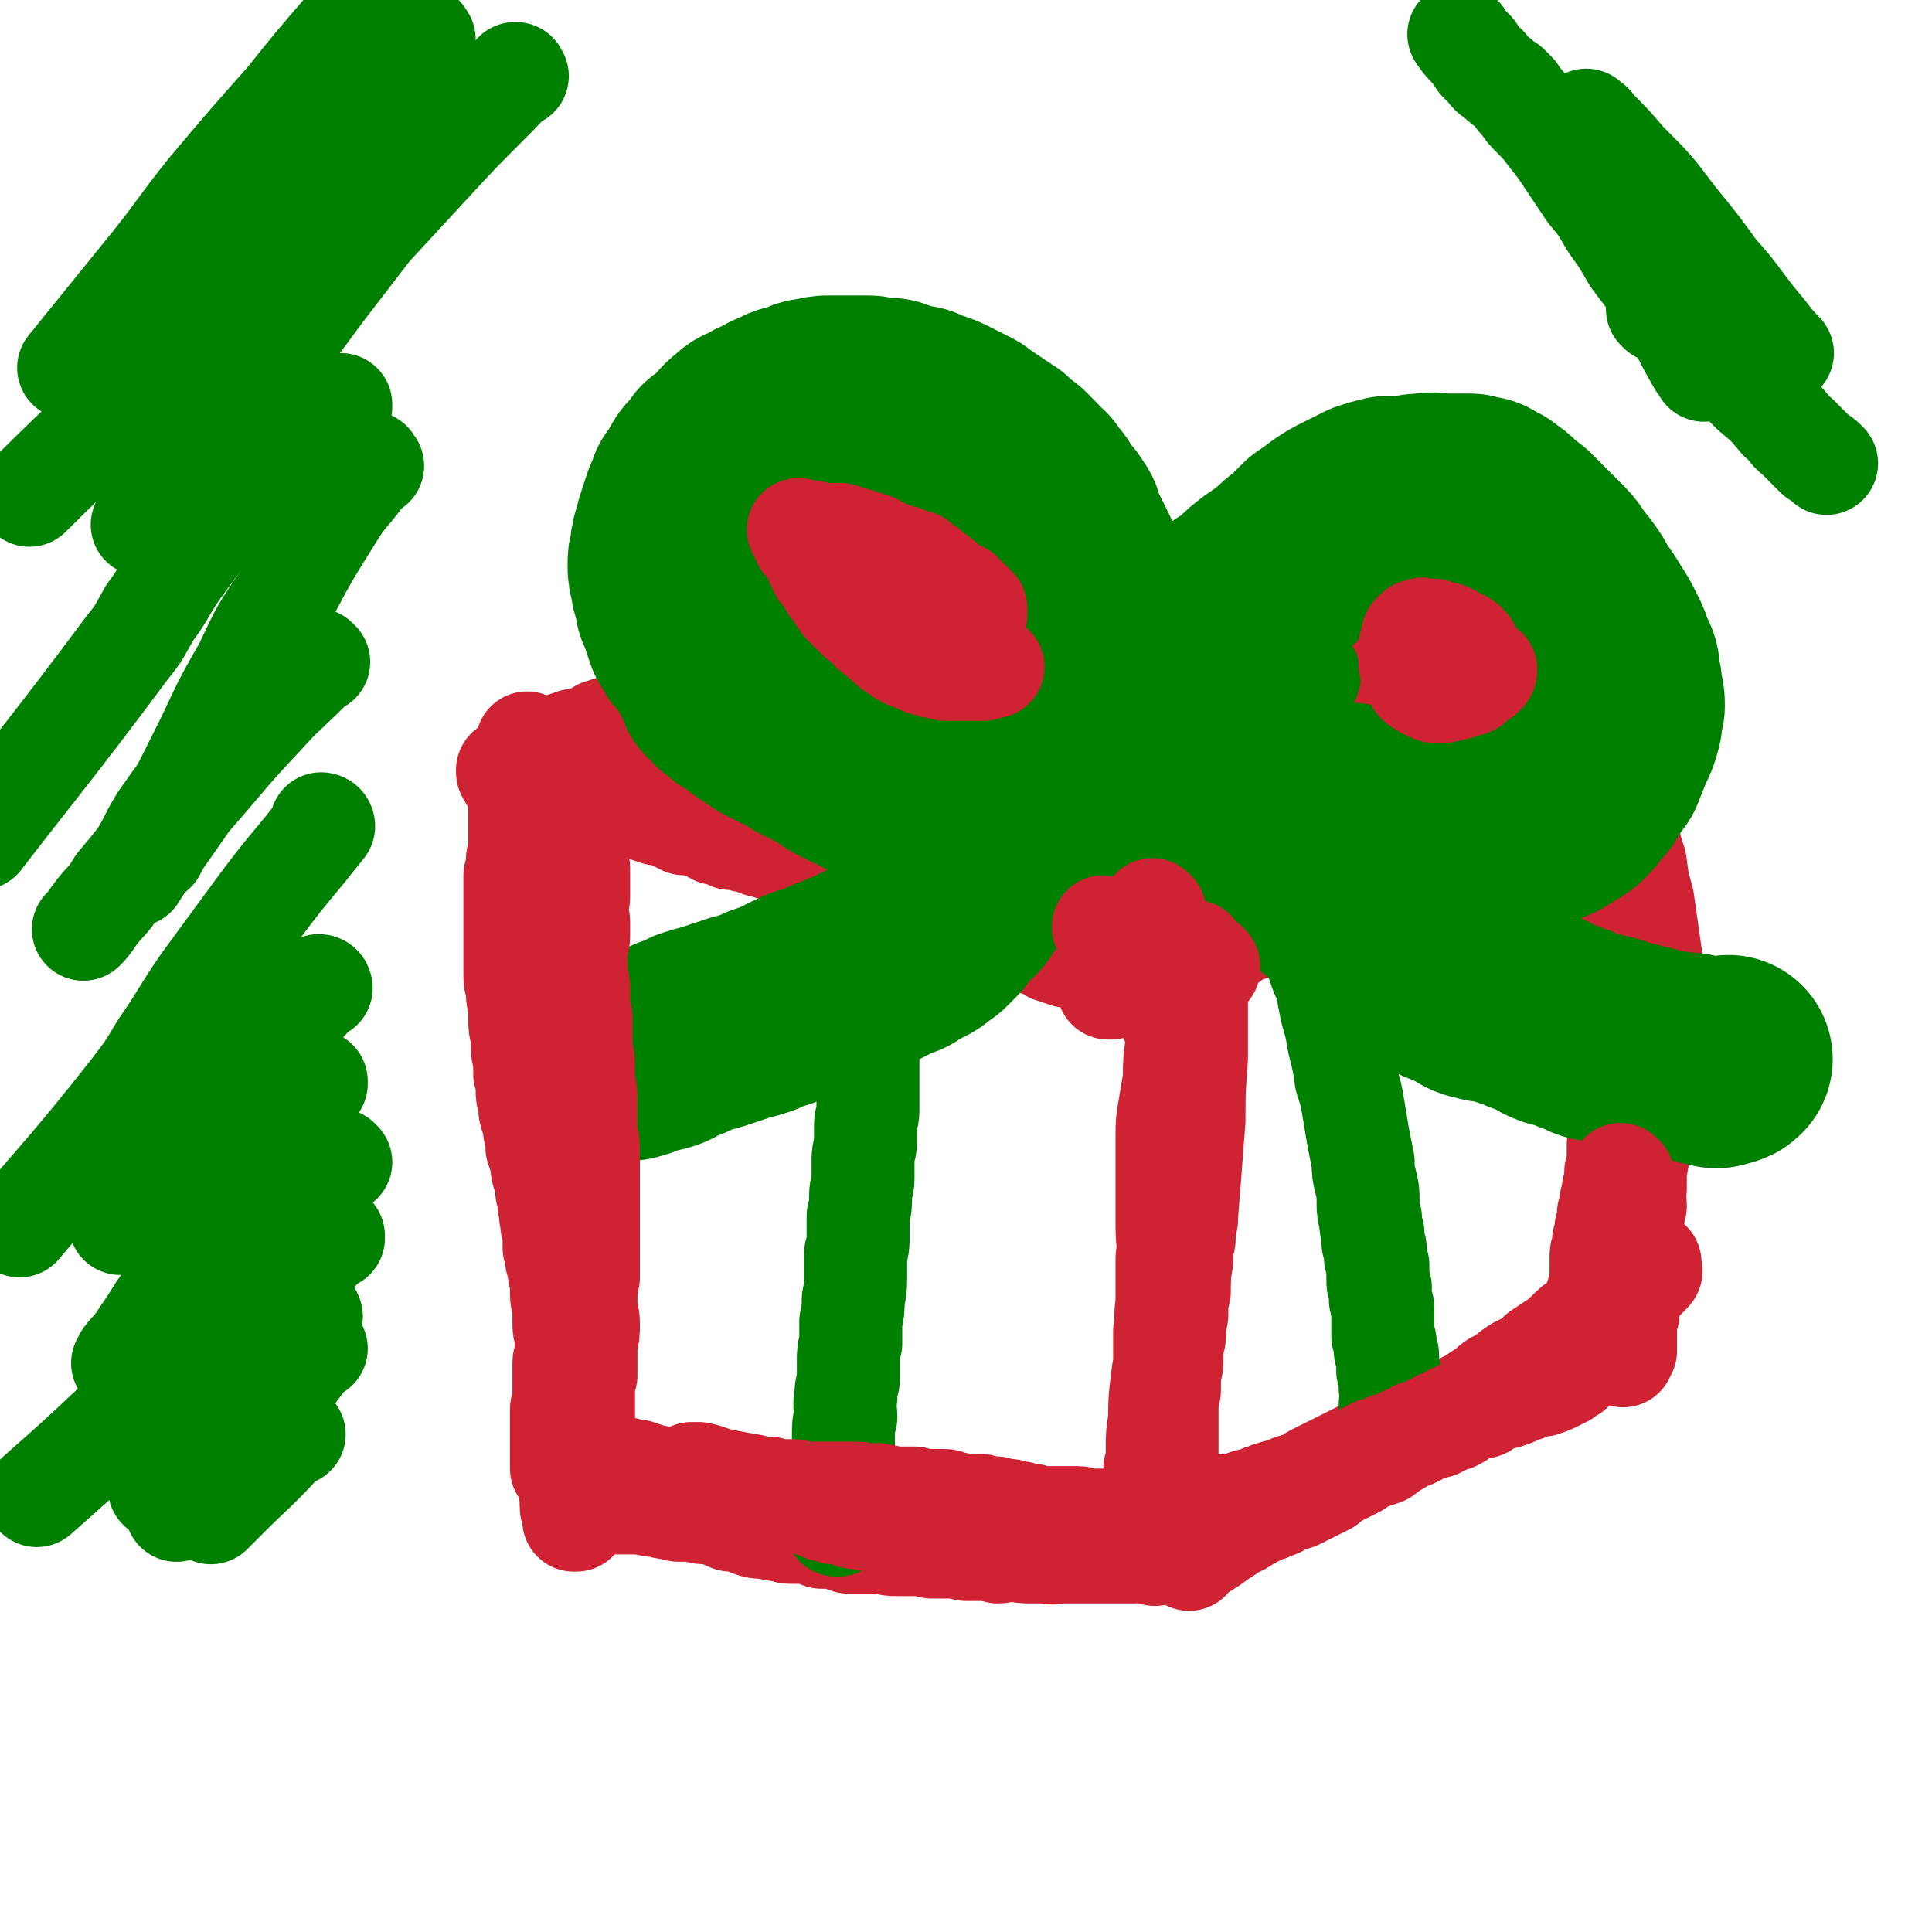 <svg viewBox='0 0 788 788' version='1.1' xmlns='http://www.w3.org/2000/svg' xmlns:xlink='http://www.w3.org/1999/xlink'><g fill='none' stroke='#CF2233' stroke-width='42' stroke-linecap='round' stroke-linejoin='round'><path d='M217,307c0,0 -1,0 -1,-1 0,0 0,1 1,1 0,0 0,0 0,0 0,0 -1,0 -1,-1 0,0 0,1 1,1 0,0 0,0 0,0 0,0 -1,0 -1,-1 0,0 0,1 1,1 0,0 0,0 0,0 0,0 -1,0 -1,-1 0,0 0,1 1,1 0,0 0,0 0,0 1,-1 1,-1 3,-1 3,-1 3,0 5,-1 3,-1 3,-1 6,-2 1,0 1,0 3,-1 2,0 2,0 3,0 1,-1 1,-1 2,-1 2,-1 2,-1 4,-1 1,-1 1,-1 2,-2 2,0 2,0 3,-1 2,0 2,0 3,-1 2,0 2,-1 4,-1 1,-1 1,-1 3,-1 2,-1 2,-1 4,-1 3,-1 3,-1 5,-2 2,0 2,0 4,0 1,-1 1,-1 3,-1 2,-1 2,-1 4,-1 2,-1 2,-1 3,-2 2,0 2,-1 4,-1 2,-1 2,-1 4,-2 2,-1 2,-1 4,-1 3,-1 3,-1 5,-2 2,-1 2,-2 5,-2 2,-1 2,-1 5,-2 3,-1 3,-1 6,-2 3,-1 3,-1 6,-2 3,-1 3,-1 6,-2 3,-1 3,-1 6,-3 3,0 3,0 5,-1 2,-1 2,-2 4,-3 3,-1 3,-1 5,-2 2,0 2,-1 4,-1 2,-1 2,-1 4,-2 2,0 2,0 3,-1 2,-1 2,-1 4,-2 2,-1 2,-1 5,-2 2,0 2,0 4,-1 2,-1 2,-1 4,-2 2,-1 2,-1 4,-1 2,-1 3,-1 5,-2 2,0 2,0 4,-1 2,-1 2,-1 4,-1 2,-1 2,-1 4,-1 2,-1 2,-1 3,-1 2,-1 2,-1 4,-2 2,0 2,0 4,-1 2,0 2,0 4,-1 2,0 2,0 3,0 2,-1 2,-1 4,-2 2,0 2,0 3,-1 2,0 2,0 3,-1 0,0 0,1 1,1 1,-1 0,-1 1,-1 0,0 0,0 1,0 0,0 0,0 1,0 0,0 0,0 0,0 0,0 0,0 0,0 1,0 1,0 1,0 0,0 0,0 0,0 0,-1 0,-1 1,-1 0,0 0,0 0,0 1,0 1,0 1,0 1,0 1,0 1,-1 '/><path d='M453,403c0,0 -1,-1 -1,-1 0,0 0,0 0,1 0,0 0,0 0,0 1,-1 1,-1 1,-1 2,0 2,0 3,-1 3,-1 3,-1 6,-2 4,-1 4,-1 7,-2 1,-1 1,-1 2,-1 2,-1 2,-1 3,-1 1,-1 1,-1 2,-1 1,0 1,0 2,0 2,-1 2,-1 3,-1 1,-1 1,-1 3,-1 1,-1 1,-1 3,-1 2,-1 2,-1 3,-2 2,-1 2,-1 4,-2 2,-1 2,-1 4,-2 3,-1 3,-1 5,-3 4,-2 4,-2 7,-3 4,-2 4,-2 7,-4 4,-2 4,-2 7,-4 4,-2 4,-2 7,-4 3,-1 3,-1 5,-3 3,-1 3,-1 5,-2 2,-1 2,-1 4,-3 2,-1 2,0 3,-1 2,-1 2,-1 4,-3 2,-1 2,-1 3,-2 2,-1 2,-1 4,-2 2,0 2,0 4,-1 2,-1 2,-1 4,-2 3,-1 3,-1 6,-3 3,-1 3,-1 6,-2 4,-2 4,-2 7,-3 3,-2 3,-2 6,-4 3,-1 3,-1 5,-2 3,-1 2,-2 4,-3 2,-1 2,-1 3,-2 2,-1 2,-1 3,-2 2,-1 2,-1 3,-2 1,-1 1,-1 3,-2 1,-1 1,-1 3,-2 2,-1 2,-1 3,-3 2,0 2,0 3,-1 2,-1 2,-1 3,-2 1,-1 1,0 2,-1 2,0 2,-1 3,-1 1,-1 1,-1 2,-1 1,-1 1,-1 1,-1 1,-1 1,-1 1,-1 1,0 1,0 1,-1 1,0 1,1 1,1 1,-1 1,-1 1,-1 0,0 0,0 0,0 1,0 1,0 1,0 0,0 0,0 0,0 0,-1 0,-1 0,-2 '/><path d='M232,317c0,-1 -1,-1 -1,-1 0,0 0,0 1,0 0,0 0,0 0,0 0,0 -1,0 -1,0 0,0 0,0 1,0 0,0 0,0 0,0 0,0 -1,0 -1,0 0,0 0,0 1,0 0,0 0,0 0,0 0,0 -1,0 -1,0 0,0 0,0 1,0 1,1 1,1 2,1 3,1 3,1 5,2 2,1 2,1 4,2 2,0 2,0 3,1 1,1 1,1 2,2 2,1 2,1 4,2 2,0 2,0 4,1 1,0 1,0 3,1 1,0 1,0 2,1 2,1 2,1 4,2 2,0 2,0 3,1 2,0 2,0 3,0 2,1 2,1 3,1 1,1 1,1 3,2 1,0 1,0 2,1 2,0 2,0 3,0 2,1 2,0 4,1 1,0 1,0 3,1 1,1 1,1 3,2 1,0 1,0 2,0 2,1 2,1 4,2 2,0 2,0 3,0 2,0 2,1 3,1 2,0 2,0 4,1 1,0 1,1 3,1 2,1 2,0 3,1 2,0 2,0 4,1 1,1 1,0 3,1 2,0 2,0 4,1 1,0 1,0 3,1 2,0 2,-1 4,0 1,0 1,1 2,1 2,1 2,1 4,1 2,1 2,1 4,1 1,1 1,1 3,1 1,1 1,1 3,1 2,1 2,1 4,1 2,1 1,1 3,2 2,0 2,0 4,1 3,1 3,1 5,2 2,0 2,0 5,1 3,1 3,1 5,2 3,1 3,1 5,2 3,1 3,1 6,3 4,1 3,1 7,3 3,1 3,1 6,3 4,1 4,1 7,3 4,1 4,1 7,3 3,1 3,1 6,3 3,1 3,0 6,1 2,1 2,1 5,3 1,0 1,0 3,1 2,0 2,0 3,1 1,0 1,0 3,0 1,0 1,0 3,1 1,0 1,0 2,1 1,0 1,0 2,1 2,0 2,0 3,0 0,0 0,1 1,1 1,1 1,0 3,1 1,0 1,0 2,1 1,0 1,0 2,1 1,0 1,0 2,0 1,0 1,0 2,1 1,0 1,0 2,0 0,0 0,1 1,1 1,0 1,0 2,0 1,1 1,1 2,1 1,0 1,0 1,0 1,0 1,0 2,1 2,0 2,0 3,0 2,0 2,0 4,0 '/><path d='M454,228c0,0 -1,-1 -1,-1 0,0 0,0 0,0 0,0 0,0 0,0 1,1 0,0 0,0 0,0 0,0 0,0 0,0 0,0 0,0 1,1 -1,0 0,0 3,1 3,2 7,5 5,2 5,3 9,5 2,1 3,1 5,2 3,1 2,1 5,3 3,1 3,0 5,1 2,1 2,1 5,2 2,1 2,1 5,2 3,2 3,1 5,3 4,1 4,1 7,2 4,1 3,1 7,2 4,1 4,1 7,2 4,1 4,1 8,2 3,1 3,1 6,2 3,1 3,1 6,2 2,1 2,1 5,2 2,1 2,1 5,2 2,1 2,1 5,2 2,1 2,1 5,2 2,1 2,1 5,2 3,1 2,2 5,3 3,1 3,1 5,1 3,1 3,1 5,2 3,0 3,0 5,1 3,0 3,0 5,1 3,1 3,1 5,2 3,1 3,0 5,1 3,0 3,0 5,1 3,1 3,1 5,1 3,1 3,1 5,1 2,1 2,1 4,1 1,0 1,0 2,1 2,0 2,0 3,0 1,0 1,0 2,0 0,1 0,1 1,1 0,0 0,0 1,0 0,0 0,0 0,0 0,0 0,0 1,0 0,0 0,0 0,0 0,0 0,0 0,0 1,0 1,0 1,0 0,0 0,0 0,0 1,0 1,0 2,0 0,0 0,1 1,1 0,0 0,0 1,0 1,0 1,-1 1,-1 '/><path d='M208,315c-1,0 -1,-1 -1,-1 0,0 0,1 0,1 0,0 0,0 0,0 0,0 0,-1 0,-1 0,0 0,1 0,1 0,0 0,0 0,0 0,0 0,-1 0,-1 0,0 0,1 0,1 0,0 0,0 0,0 0,0 0,-1 0,-1 0,0 0,0 0,1 2,4 3,4 4,8 3,7 3,7 5,14 2,6 2,6 4,12 1,4 1,4 1,9 1,4 1,4 1,9 1,4 1,4 2,8 0,4 0,4 1,8 0,3 0,3 0,7 1,2 1,2 1,5 0,4 0,4 0,7 0,3 0,3 0,6 0,3 0,3 1,6 0,4 0,4 0,7 0,4 0,4 0,8 0,4 1,4 1,8 0,4 0,4 0,7 0,4 0,4 0,7 0,3 0,3 0,6 0,3 0,3 0,6 0,3 0,3 0,7 0,4 0,4 0,7 0,4 0,4 0,7 0,4 0,4 0,7 0,3 1,3 1,6 0,4 0,4 0,7 0,3 0,3 0,5 0,3 0,3 0,6 0,2 0,2 0,5 0,2 0,2 1,5 0,3 0,3 0,6 0,3 1,3 1,5 0,2 0,2 0,5 0,2 0,2 0,4 0,2 0,2 0,4 0,2 0,2 0,3 0,2 -1,2 -1,4 0,1 0,1 0,3 0,1 0,1 0,2 0,1 0,1 0,3 0,1 0,1 0,1 0,1 0,1 0,2 0,0 0,0 0,1 0,1 0,1 0,2 0,1 0,1 0,1 0,1 0,1 0,2 0,0 0,0 0,0 -1,1 -1,1 -1,2 0,0 0,1 0,1 0,1 0,1 0,1 0,1 0,1 0,1 0,0 0,0 0,1 0,0 0,0 0,0 0,0 0,0 0,0 0,1 0,1 0,1 0,1 0,1 0,2 0,1 0,1 0,2 0,1 0,1 0,1 0,1 0,1 0,2 0,0 0,0 0,1 0,1 0,1 0,2 0,1 0,1 0,3 0,1 0,1 0,2 0,0 0,0 0,0 0,1 0,1 0,2 0,0 0,0 0,1 0,1 0,1 0,1 0,0 0,0 0,0 0,0 0,0 0,0 '/><path d='M479,417c0,0 0,-1 -1,-1 0,0 1,0 1,1 0,0 0,0 0,0 0,0 0,-1 -1,-1 0,0 1,0 1,1 0,0 0,0 0,0 0,0 -1,-1 -1,-1 0,1 1,2 2,3 1,6 1,6 2,11 1,5 1,5 2,11 0,3 0,3 0,6 1,2 1,2 1,4 0,3 0,3 0,5 0,2 0,2 0,5 0,2 0,2 0,4 0,1 -1,1 -1,3 0,2 0,2 0,4 0,1 0,1 0,3 0,2 0,2 0,5 0,2 0,2 0,4 0,2 0,2 0,4 0,3 0,3 0,5 0,2 0,2 0,4 0,2 -1,2 -1,4 0,2 0,2 0,4 0,2 -1,2 -1,4 0,3 0,3 0,5 0,2 -1,2 -1,4 0,2 0,2 0,5 0,2 0,2 0,4 -1,2 -1,2 -1,4 0,3 0,3 0,5 0,2 -1,2 -1,5 0,2 0,2 0,4 0,1 0,1 -1,3 0,2 0,2 0,3 0,2 0,2 0,4 0,2 0,2 -1,4 0,2 0,2 0,3 0,2 0,2 0,4 0,2 0,2 -1,4 0,1 0,1 0,2 0,1 0,1 0,3 0,1 0,1 0,2 0,2 0,2 0,3 0,1 0,1 0,2 0,1 0,1 0,2 0,2 0,2 0,3 0,1 0,1 0,2 0,1 0,1 0,3 0,1 0,1 0,3 0,1 0,1 0,2 0,1 0,1 0,1 0,1 0,1 0,2 1,1 1,1 1,2 0,1 0,1 0,2 0,1 0,1 0,2 0,1 0,1 0,2 0,0 0,0 0,1 0,1 0,1 0,2 0,1 0,1 0,2 0,1 1,0 1,1 0,1 0,1 0,2 0,0 0,0 0,0 0,0 0,0 0,1 0,0 0,0 0,0 0,1 0,1 1,1 0,1 -1,1 -1,1 0,0 0,0 0,0 1,1 1,1 1,1 0,2 -1,2 -1,3 '/><path d='M234,613c0,0 -1,-1 -1,-1 0,0 0,1 0,1 4,0 4,0 7,0 6,0 6,0 12,0 6,0 6,0 11,0 5,1 5,1 10,1 5,0 5,0 9,0 4,1 4,1 8,1 4,0 4,1 8,1 4,0 4,0 7,0 4,0 4,0 7,0 4,0 4,0 7,0 3,0 3,1 6,1 3,0 3,0 5,0 2,0 2,0 4,0 2,0 2,0 4,0 2,0 2,1 4,1 2,0 2,0 5,0 2,0 2,0 4,0 2,1 2,1 4,1 3,0 3,0 6,0 3,0 3,0 5,0 3,1 3,1 6,1 3,0 3,0 5,0 3,0 3,0 6,0 3,0 3,0 5,0 3,0 3,0 6,0 2,0 2,0 5,1 2,0 2,0 5,0 3,0 3,1 6,1 3,0 3,0 5,0 3,0 3,0 6,1 3,0 3,0 5,1 3,0 3,0 5,0 2,1 2,1 5,2 1,0 2,0 3,0 2,0 2,0 4,1 2,0 2,0 3,0 2,1 2,1 4,1 1,1 1,1 2,1 1,0 1,0 2,1 1,0 1,0 2,0 2,0 2,0 3,0 1,1 1,1 1,1 1,0 1,0 2,0 1,0 1,0 2,1 1,0 1,0 3,0 0,0 0,0 0,0 1,0 1,0 1,1 0,0 1,-1 1,0 0,0 0,0 0,0 0,0 0,0 0,0 1,0 1,0 1,0 '/><path d='M485,636c0,0 -1,-1 -1,-1 0,0 1,0 1,1 0,0 0,0 0,0 0,0 -1,-1 -1,-1 0,0 1,0 1,1 0,0 0,0 0,0 0,0 -1,-1 -1,-1 3,-2 4,-2 7,-4 5,-3 4,-3 9,-6 2,-2 2,-2 5,-3 2,-1 2,-1 3,-2 2,-1 2,-1 4,-2 2,-1 2,-1 4,-2 1,0 1,0 3,-1 3,-1 3,-1 5,-3 2,0 2,0 5,-1 2,-1 2,-1 4,-2 2,-1 2,-1 4,-2 2,-1 2,-1 4,-2 2,-2 2,-2 4,-3 2,-1 2,-1 4,-2 2,-1 2,-1 4,-2 3,-2 3,-2 5,-3 3,-1 3,-1 6,-2 3,-2 2,-2 6,-4 3,-2 3,-2 6,-3 4,-2 4,-2 7,-4 3,-2 3,-2 7,-4 2,-2 3,-2 5,-4 3,-2 3,-2 6,-3 2,-2 2,-2 4,-3 3,-2 2,-2 5,-4 2,-1 2,-1 4,-2 2,-2 2,-2 5,-4 2,-1 2,-1 4,-2 3,-2 3,-2 5,-4 3,-2 3,-2 6,-4 3,-2 3,-2 6,-5 2,-2 2,-2 5,-4 3,-2 3,-2 5,-4 3,-2 3,-2 6,-4 3,-2 3,-2 6,-4 2,-1 3,-1 5,-3 2,-1 2,-1 3,-2 1,-1 1,-1 2,-2 0,0 0,0 1,-1 0,0 0,0 0,0 1,-1 0,-1 0,-1 0,0 0,0 0,0 0,0 0,0 0,0 0,0 0,0 0,0 0,-2 0,-2 0,-3 '/><path d='M661,289c0,0 0,-1 -1,-1 0,0 1,0 1,0 0,0 0,0 0,0 0,4 0,4 0,8 -1,6 -1,6 0,13 0,5 0,5 0,11 1,4 1,4 1,9 1,4 1,4 2,9 0,5 0,5 1,9 1,5 1,5 2,10 0,5 0,5 1,10 1,4 1,4 1,9 1,5 1,5 1,9 1,5 0,5 0,10 1,4 1,4 1,8 1,3 0,3 1,7 0,3 0,3 0,6 0,4 0,4 0,7 -1,4 0,4 -1,8 0,4 0,4 0,8 0,3 0,3 -1,7 0,4 0,4 0,8 0,3 -1,3 -1,7 0,4 0,4 -1,8 0,4 0,4 -1,8 0,4 0,4 0,8 -1,3 0,3 0,7 -1,4 -1,4 -1,7 0,4 0,4 0,7 0,4 0,4 -1,7 0,3 0,3 0,6 -1,3 0,3 0,5 -1,3 -1,3 -1,6 0,3 0,3 0,6 -1,3 -1,3 -1,5 0,3 0,3 0,5 0,2 0,2 0,4 -1,0 0,0 0,1 -1,0 -1,0 -1,1 0,0 0,0 0,1 0,0 0,0 0,0 0,0 0,0 0,0 0,0 0,0 0,0 0,0 0,0 0,0 0,0 0,0 0,-1 0,0 0,0 0,0 0,-2 0,-2 0,-4 -1,-3 0,-3 0,-7 -1,-6 -1,-6 -1,-13 0,-7 0,-7 0,-15 0,-8 0,-8 0,-16 0,-7 0,-7 0,-14 -1,-6 -1,-6 -1,-13 0,-5 0,-5 1,-10 0,-5 0,-5 0,-10 0,-4 0,-4 0,-8 0,-4 0,-4 0,-8 -1,-5 -1,-5 -1,-9 0,-4 0,-4 0,-8 -1,-3 -1,-3 -1,-7 0,-3 -1,-3 -1,-6 0,-3 0,-3 0,-6 0,-3 0,-3 0,-6 0,-3 -1,-3 -1,-7 0,-3 0,-3 0,-6 0,-3 0,-3 0,-7 0,-3 -1,-3 -1,-7 0,-3 0,-3 0,-7 0,-3 -1,-3 -1,-7 0,-3 0,-3 0,-7 0,-3 0,-3 -1,-6 0,-3 0,-3 0,-6 0,-3 0,-3 0,-5 0,-2 0,-2 0,-4 1,-1 1,-1 1,-3 0,0 0,0 0,-1 0,0 0,0 0,-1 0,0 0,-1 1,-1 0,0 0,0 0,0 1,1 1,1 2,3 2,4 2,4 3,8 2,5 2,5 3,11 1,7 1,7 3,13 1,8 1,8 3,15 1,7 1,7 2,14 1,7 1,7 2,14 0,6 0,6 0,12 0,6 0,6 -1,11 0,4 0,5 -1,9 0,4 0,4 -2,8 0,4 -1,4 -1,7 -2,4 -1,4 -2,8 -1,3 -1,3 -2,7 -1,4 -1,4 -2,7 -1,4 -1,4 -2,7 -1,4 -1,4 -2,7 0,3 0,3 -1,7 0,2 0,2 -1,5 0,3 0,3 -1,5 0,2 0,2 0,4 -1,2 -1,1 -1,3 0,2 0,2 -1,4 0,2 0,2 0,3 -1,2 -1,2 -1,4 0,2 0,2 0,4 0,1 0,1 0,3 0,2 0,2 0,3 0,2 0,2 0,3 -1,2 -1,2 -1,4 0,2 0,2 0,4 0,1 0,1 -1,2 0,1 0,1 0,3 0,1 0,1 0,2 -1,1 0,1 -1,2 0,1 0,1 0,2 0,1 0,1 -1,2 0,1 0,1 0,2 -1,1 -1,1 -1,1 -1,2 -1,2 -2,3 0,1 0,1 -1,2 -1,1 -1,1 -2,2 -1,1 -1,1 -2,2 -2,1 -2,1 -3,2 -2,1 -2,1 -4,2 -2,1 -2,1 -5,2 -2,0 -2,0 -5,1 -2,1 -2,1 -5,2 -2,1 -2,1 -5,2 -2,0 -2,0 -4,1 -2,1 -2,1 -4,2 -1,1 -1,1 -3,1 -2,1 -2,0 -3,1 -2,1 -2,1 -4,2 -1,1 -1,1 -3,2 -1,0 -2,0 -3,1 -2,1 -2,1 -4,2 -2,0 -2,0 -4,0 -2,1 -2,1 -4,2 -2,1 -2,1 -4,2 -2,0 -2,0 -4,1 -2,1 -2,1 -5,1 -2,1 -2,1 -4,2 -2,0 -2,1 -5,2 -2,1 -2,1 -4,2 -2,1 -2,1 -4,2 -2,1 -2,1 -4,2 -2,1 -2,1 -4,2 -2,1 -2,1 -4,2 -2,1 -1,2 -4,3 -1,1 -1,0 -3,1 -2,1 -2,2 -4,2 -2,1 -2,1 -4,2 -1,0 -1,1 -3,1 -2,1 -2,1 -3,2 -2,0 -2,0 -4,1 -1,1 -1,1 -3,2 -1,0 -1,0 -3,1 -1,0 -1,1 -2,1 -1,1 -1,1 -1,1 -1,0 -1,0 -2,1 -1,0 -1,0 -2,1 -1,0 -1,0 -1,1 -1,0 -1,0 -2,0 -1,1 -1,1 -2,1 -1,1 -1,1 -2,1 -1,0 -1,0 -1,1 -1,0 -1,0 -2,1 -1,0 -1,0 -2,0 -1,1 -1,1 -2,1 -1,1 -1,1 -3,1 -1,1 -1,1 -2,1 -1,0 -1,0 -2,1 -2,0 -2,0 -4,0 -1,0 -1,0 -2,0 -1,1 -1,1 -3,1 -1,1 -1,0 -3,1 -2,0 -2,0 -3,1 -2,0 -2,0 -3,0 -2,0 -2,0 -4,0 -2,0 -2,0 -3,0 -2,0 -2,0 -4,0 -2,0 -2,0 -4,0 -3,0 -3,0 -5,0 -3,0 -3,0 -6,0 -3,0 -3,1 -6,0 -3,0 -3,0 -6,0 -4,0 -4,0 -8,-1 -3,0 -3,1 -6,1 -4,-1 -4,-1 -7,-1 -3,0 -3,0 -6,0 -4,-1 -4,-1 -7,-1 -4,0 -4,0 -7,0 -4,-1 -4,-1 -7,-1 -3,0 -3,0 -7,0 -3,0 -3,0 -6,-1 -2,0 -2,0 -4,0 -3,0 -3,0 -5,0 -3,0 -3,0 -5,0 -3,-1 -3,-1 -5,-2 -3,0 -3,0 -6,0 -2,-1 -2,-1 -5,-2 -3,0 -3,0 -6,0 -3,0 -3,0 -5,-1 -3,0 -3,0 -6,-1 -4,0 -4,0 -7,-1 -2,-1 -2,-1 -4,-2 -2,0 -2,0 -4,0 -3,-1 -3,-2 -5,-2 -3,-1 -3,-1 -6,-1 -2,0 -2,-1 -5,-1 -3,0 -3,0 -5,0 -2,0 -2,-1 -4,-1 -2,0 -2,0 -4,-1 -2,0 -2,0 -3,0 -2,-1 -2,0 -3,-1 -2,0 -2,0 -3,-1 0,0 0,0 -1,0 0,0 0,0 -1,0 0,0 0,0 0,-1 -1,0 0,0 -1,0 0,0 0,0 0,0 '/></g>
<g fill='none' stroke='#008000' stroke-width='42' stroke-linecap='round' stroke-linejoin='round'><path d='M352,375c0,0 0,-1 -1,-1 0,0 1,0 1,1 0,0 0,0 0,0 0,0 0,-1 -1,-1 0,0 1,0 1,1 0,0 0,0 0,0 0,1 0,1 0,2 0,6 0,6 0,12 1,8 1,8 1,16 0,6 1,6 1,12 0,7 0,7 0,13 0,5 0,5 0,10 0,3 0,3 0,7 0,3 0,3 0,6 0,3 -1,3 -1,6 0,3 0,3 0,7 0,3 -1,3 -1,7 0,4 0,4 0,8 0,3 -1,3 -1,7 0,4 0,4 -1,8 0,4 0,4 0,8 0,4 0,4 -1,7 0,5 0,5 0,9 0,5 0,5 -1,10 0,4 0,4 -1,9 0,4 0,4 0,9 -1,3 -1,4 -1,7 0,4 0,4 0,8 -1,4 -1,4 -1,7 -1,4 0,4 0,8 -1,3 -1,3 -1,7 0,3 0,3 0,7 0,3 0,3 0,5 -1,3 0,3 -1,6 0,1 0,1 0,3 0,2 0,2 0,3 0,1 0,1 0,2 -1,1 -1,1 -1,1 0,1 0,1 0,2 0,0 0,0 0,1 0,0 0,0 0,0 0,1 0,1 0,2 0,0 0,0 0,1 0,0 0,0 0,1 0,1 0,1 0,1 0,1 0,1 0,1 0,0 0,0 0,0 0,0 0,0 0,1 0,0 0,0 -1,0 0,0 0,0 0,0 '/><path d='M366,361c-1,0 -1,-1 -1,-1 0,0 0,0 0,0 0,0 0,0 0,0 0,1 0,0 0,0 0,0 0,0 0,0 0,0 0,0 0,0 0,1 0,0 0,0 0,0 0,0 0,0 0,0 0,0 0,0 0,1 -1,0 0,0 3,-2 4,-2 7,-3 4,-2 4,-2 7,-4 3,-2 3,-2 7,-4 2,-1 2,-1 5,-2 2,-1 2,-2 4,-3 3,-1 3,-1 5,-2 3,-1 3,-2 5,-3 3,-1 3,-1 5,-2 3,-2 3,-2 5,-3 2,-1 2,-1 5,-2 2,-1 2,-1 4,-2 1,0 1,0 3,-1 2,-1 2,-1 4,-2 2,-1 2,-1 3,-2 1,-1 1,-1 3,-2 1,0 1,0 3,-1 2,-1 1,-1 3,-3 2,-1 2,-1 4,-2 2,-1 2,-1 4,-2 2,-1 2,-1 5,-2 2,-1 2,-1 5,-2 3,-2 3,-2 6,-4 3,-1 3,-1 7,-2 3,-2 3,-2 6,-3 3,-2 3,-2 6,-3 3,-1 3,-1 5,-2 2,-1 2,0 4,-1 2,-1 1,-2 3,-3 2,-1 2,-1 3,-2 2,0 2,0 3,-1 1,-1 1,-1 1,-1 2,-1 2,-1 3,-2 1,0 1,0 2,-1 1,0 1,-1 2,-1 1,-1 1,-1 2,-1 0,0 0,0 1,0 1,-1 0,-1 1,-1 0,-1 0,-1 1,-1 0,0 0,0 1,0 0,0 0,0 1,0 0,0 0,-1 0,-1 0,0 1,0 1,0 1,0 1,0 2,-1 1,0 1,0 2,0 1,0 1,0 2,-1 0,0 0,0 1,-1 0,0 0,0 1,0 0,-1 0,-1 1,-1 0,0 0,0 1,-1 0,0 0,1 0,1 0,0 0,0 0,0 1,-1 1,-1 1,-1 0,0 0,0 0,0 0,0 0,0 0,0 1,0 1,0 1,0 0,0 0,0 0,0 0,0 0,0 0,0 0,0 0,0 0,0 1,0 1,0 1,0 0,0 0,0 0,0 0,0 0,0 0,0 0,0 0,0 0,0 0,0 0,0 0,0 0,-1 0,-1 0,-1 0,0 1,0 1,0 0,0 0,0 0,0 0,1 -1,0 -1,0 0,0 1,0 1,0 0,0 0,0 0,0 0,0 0,0 0,0 0,1 0,0 0,0 -1,0 0,0 0,1 0,0 0,0 0,0 0,0 -1,0 -1,-1 0,0 1,1 1,1 0,0 0,0 0,0 0,-1 0,-1 0,-1 '/><path d='M333,276c0,0 -1,-1 -1,-1 0,0 0,0 0,1 0,0 0,0 0,0 1,0 0,-1 0,-1 0,0 0,0 0,1 0,0 0,0 0,0 1,0 0,-1 0,-1 0,0 0,1 0,1 4,1 4,1 7,2 4,1 4,1 8,3 2,1 2,1 5,2 2,1 2,1 4,2 2,1 2,1 4,2 3,1 3,1 5,2 3,1 3,1 6,2 3,1 3,2 5,3 3,1 3,0 6,1 2,1 2,1 5,2 2,1 1,2 3,3 2,1 2,0 4,1 2,1 2,2 4,3 2,1 2,0 4,1 2,1 2,1 4,2 2,1 2,1 3,2 3,1 3,1 5,2 2,1 3,1 5,2 2,1 2,1 5,2 2,1 2,1 5,3 2,1 2,1 4,2 2,1 2,1 5,2 2,2 2,2 4,4 3,1 3,1 5,2 4,2 4,2 7,3 3,2 3,2 6,3 4,2 4,1 8,3 3,1 3,1 7,2 4,2 4,2 7,3 3,1 3,1 6,2 3,2 3,2 6,3 2,1 2,1 4,2 2,1 2,1 3,2 1,1 2,0 3,1 1,0 1,1 2,1 0,0 0,0 1,0 1,1 1,1 2,1 1,1 1,1 2,1 0,1 0,1 1,1 1,1 1,1 2,1 1,0 1,1 1,1 1,0 1,0 1,0 1,1 1,1 1,1 0,0 0,0 1,0 0,0 0,1 0,1 0,0 0,0 1,0 0,0 0,0 0,0 0,0 0,0 1,1 0,0 0,-1 0,-1 0,1 0,1 1,1 0,1 0,0 0,0 0,1 0,1 0,1 1,0 1,0 1,0 0,0 0,0 0,0 1,1 1,1 2,2 0,1 0,1 0,1 1,1 1,1 2,2 0,1 0,1 1,3 1,1 2,0 2,2 1,1 1,1 1,3 1,2 1,2 2,3 1,3 1,3 2,5 1,2 1,2 2,5 1,3 1,3 2,6 1,3 1,3 3,7 1,6 1,6 2,11 2,7 2,7 3,13 2,8 2,8 3,15 2,6 2,6 3,12 1,6 1,6 2,12 1,5 1,5 2,10 0,4 0,4 1,8 1,4 1,4 1,8 0,4 0,4 1,7 0,3 0,3 1,6 0,2 0,2 0,4 1,2 1,2 1,3 0,2 0,2 0,3 1,2 0,2 1,3 0,2 0,2 0,4 0,1 0,1 0,2 0,2 0,2 1,3 0,2 0,2 0,4 0,2 0,2 1,4 0,1 0,1 0,3 0,2 0,2 0,4 0,1 0,1 0,2 0,2 0,2 0,3 1,2 1,2 1,3 0,1 0,1 0,3 1,1 1,1 1,3 0,1 0,1 0,2 0,2 0,2 0,3 1,1 1,1 1,2 0,1 0,1 0,2 0,1 0,1 0,2 0,1 0,1 0,1 1,1 1,1 1,2 0,1 0,1 0,2 0,1 0,1 0,2 0,0 -1,0 -1,1 0,1 1,1 1,2 0,1 0,1 0,2 0,0 0,0 0,0 0,1 0,1 0,1 0,1 0,0 0,0 0,1 0,1 0,1 0,0 0,0 0,1 0,0 0,0 0,0 0,0 0,0 0,1 0,0 0,0 0,0 0,0 0,0 0,1 0,0 0,0 0,0 0,0 0,0 0,0 0,1 0,1 0,1 0,0 0,0 0,0 0,1 0,1 0,1 '/></g>
<g fill='none' stroke='#008000' stroke-width='85' stroke-linecap='round' stroke-linejoin='round'><path d='M446,285c0,-1 -1,-1 -1,-1 0,-1 1,0 1,0 0,0 0,0 0,0 0,-3 0,-3 0,-6 -1,-3 -1,-3 -1,-6 0,-2 0,-2 0,-4 0,-1 0,-1 0,-3 -1,-1 -1,-1 -1,-3 0,-1 0,-1 0,-2 0,0 0,0 0,-1 0,-1 0,-1 0,-1 0,-1 0,-1 0,-1 0,0 0,-1 0,-1 0,0 0,0 0,0 0,0 0,0 0,0 0,-1 0,-1 0,-1 -1,0 -1,0 -1,-1 0,-1 0,-1 0,-1 0,-1 0,-1 0,-2 0,-1 0,-1 0,-1 0,-1 0,-1 0,-2 0,-1 0,-1 -1,-2 0,-1 0,-1 0,-2 0,-1 0,-1 -1,-2 0,-2 0,-2 -1,-4 0,-1 0,-1 0,-3 0,-2 0,-2 -1,-4 0,-2 0,-2 -1,-4 -1,-2 -1,-2 -2,-4 -1,-2 -1,-2 -2,-4 -1,-2 -1,-2 -2,-4 0,-2 0,-2 -1,-3 -1,-2 -1,-2 -3,-4 -1,-1 -1,-1 -2,-3 -1,-1 -1,-2 -2,-3 -2,-2 -2,-2 -3,-4 -2,-1 -2,-1 -3,-2 -1,-2 -1,-2 -2,-3 -2,-2 -2,-2 -3,-3 -2,-1 -2,-1 -3,-2 -2,-2 -2,-1 -3,-3 -2,-1 -2,-1 -3,-2 -2,-1 -2,-1 -3,-2 -2,-1 -2,-1 -3,-2 -2,-1 -2,-1 -3,-2 -1,-1 -1,-1 -3,-2 -2,-1 -2,-1 -4,-2 -2,-1 -2,-1 -4,-2 -2,-1 -2,-1 -5,-2 -3,-1 -3,-1 -5,-2 -3,0 -3,0 -6,-1 -2,-1 -2,-1 -5,-2 -2,0 -2,0 -4,0 -3,0 -3,-1 -5,-1 -3,0 -3,0 -5,0 -2,0 -2,0 -4,0 -3,0 -3,0 -6,0 -3,0 -3,0 -6,1 -3,0 -3,0 -6,2 -4,1 -4,0 -7,2 -3,1 -3,1 -6,3 -3,1 -3,1 -6,3 -3,1 -3,1 -5,3 -3,2 -3,3 -5,6 -3,2 -3,2 -6,4 -2,3 -2,3 -4,5 -2,2 -2,3 -3,5 -1,2 -1,2 -3,4 -1,3 -1,3 -2,5 -1,3 -1,3 -2,6 -1,3 -1,3 -2,7 -1,3 -1,3 -1,6 -1,3 -1,3 -1,5 0,3 0,3 1,6 0,2 0,2 1,5 1,2 1,2 1,5 1,2 1,2 2,5 1,3 1,3 2,6 2,3 2,3 3,5 2,3 2,3 4,5 1,3 1,3 3,5 1,3 1,3 2,5 1,2 1,2 3,3 1,2 1,2 3,3 1,1 1,1 2,2 1,1 2,0 3,1 1,1 1,2 3,3 1,1 1,1 3,2 1,1 1,1 3,2 1,1 1,1 3,2 2,1 2,1 4,2 2,1 2,1 4,2 2,1 2,1 5,3 2,1 2,1 4,2 2,1 2,1 4,2 2,1 2,1 4,2 2,2 2,2 4,3 2,1 2,1 4,2 2,1 2,1 4,1 2,2 2,2 4,3 2,1 2,1 4,2 2,0 2,0 5,1 2,1 2,1 4,2 2,1 2,0 4,1 3,0 3,0 5,1 3,1 3,1 6,1 3,1 3,1 5,1 3,0 3,0 5,-1 3,0 3,0 6,0 2,-1 2,-1 5,-1 2,0 2,0 4,-1 2,-1 2,-1 5,-1 2,-1 2,-1 4,-2 3,-1 3,-1 5,-2 2,-2 3,-2 5,-3 2,-1 2,-1 4,-3 2,-1 2,-1 4,-3 2,-1 2,-1 4,-2 1,-2 1,-2 3,-3 2,-1 2,-1 3,-2 2,-2 2,-2 3,-3 2,-2 2,-2 4,-4 3,-2 3,-2 5,-4 3,-3 3,-3 6,-6 3,-3 3,-3 7,-6 3,-3 3,-3 7,-7 3,-3 3,-4 6,-7 3,-3 4,-3 7,-6 3,-3 2,-3 5,-6 3,-3 3,-3 6,-6 4,-2 4,-2 7,-5 3,-3 3,-3 7,-6 3,-2 3,-2 7,-5 3,-3 3,-3 7,-6 3,-3 3,-3 6,-6 3,-2 3,-2 7,-5 3,-2 3,-2 7,-4 4,-2 4,-2 8,-4 3,-1 3,-1 7,-2 4,0 4,0 8,0 4,-1 4,-1 7,-1 4,-1 4,0 8,0 3,0 3,0 5,0 3,0 3,0 5,0 1,0 1,0 3,1 1,0 1,0 2,0 1,1 1,1 2,2 2,0 2,0 3,1 3,2 3,2 5,4 2,2 2,2 5,4 3,3 3,3 6,6 4,4 4,4 7,7 4,4 3,5 7,9 3,4 3,4 5,8 3,4 3,4 6,9 2,3 2,3 4,7 2,4 2,4 3,8 2,3 2,3 2,6 1,4 1,4 1,7 1,3 1,3 1,6 -1,3 -1,3 -1,6 -1,4 -1,4 -3,8 -2,5 -2,5 -4,10 -3,4 -3,4 -6,9 -3,3 -3,4 -6,7 -2,2 -3,2 -6,4 -3,2 -3,2 -6,3 -3,1 -3,1 -5,1 -2,1 -2,1 -4,1 -2,0 -2,0 -4,0 -1,0 -1,0 -2,0 -1,0 -1,0 -2,0 -1,0 -1,-1 -2,-1 -1,0 -1,0 -2,0 0,0 0,0 -1,0 -1,0 -1,0 -2,0 -2,0 -2,0 -3,0 -1,0 -1,0 -2,-1 -2,0 -2,0 -3,0 -2,0 -2,0 -3,-1 -2,0 -2,1 -3,1 -2,-1 -2,-1 -4,-1 -2,0 -2,-1 -4,-1 -2,0 -2,0 -4,0 -2,0 -2,-1 -4,-1 -2,0 -2,1 -4,0 -2,0 -2,0 -4,-1 -1,0 -1,0 -3,0 -2,0 -2,0 -4,0 -1,-1 -1,-1 -3,-1 -2,0 -2,0 -4,0 -1,0 -1,-1 -3,-1 -2,0 -2,0 -3,0 -2,0 -2,0 -4,0 -1,0 -1,0 -3,0 -1,0 -1,0 -2,0 -1,0 -1,0 -3,0 -1,0 -1,0 -3,-1 -1,0 -1,0 -2,0 -2,0 -2,0 -4,0 -1,-1 -1,0 -2,0 -1,-1 -1,-1 -3,-1 -1,0 -1,0 -3,0 0,0 -1,0 -1,0 -1,0 -1,-1 -2,-1 -1,0 -1,0 -2,0 -1,0 -1,0 -3,0 -1,0 -1,0 -1,-1 -2,0 -2,0 -3,0 -1,0 -1,-1 -2,-1 0,0 0,0 -1,0 0,0 0,0 0,0 0,0 0,0 -1,0 0,0 0,0 0,0 0,0 0,0 0,0 -1,1 0,1 0,1 0,1 0,1 0,1 0,0 0,0 0,0 0,1 0,0 0,1 1,0 1,0 2,1 0,0 0,0 0,1 2,1 2,1 3,3 1,1 2,1 3,3 2,2 2,2 3,4 2,2 2,2 4,4 2,3 2,3 5,5 3,3 3,3 6,5 4,3 4,3 7,5 4,3 4,3 7,6 4,3 4,3 7,6 3,3 3,3 7,5 3,3 3,3 6,6 3,2 3,2 6,5 3,2 2,2 5,4 3,2 4,2 7,4 3,2 3,2 6,4 3,2 3,2 6,3 2,1 2,1 5,2 2,1 2,2 5,3 2,0 2,0 4,1 3,0 3,0 6,1 3,1 3,1 6,2 3,1 3,1 5,2 3,1 3,1 6,2 2,1 2,2 5,3 2,1 2,0 4,1 3,1 3,1 5,2 3,1 3,1 5,2 2,1 2,1 5,1 2,1 2,1 4,1 2,1 2,1 5,2 2,0 2,0 4,1 2,1 2,0 5,1 2,0 2,1 4,1 3,1 3,1 5,1 2,0 2,1 4,1 3,0 3,0 5,0 2,1 2,1 4,1 2,1 2,1 4,1 1,0 1,0 3,1 1,0 1,-1 1,-1 1,0 1,1 2,0 1,0 1,0 2,-1 '/><path d='M437,325c0,0 -1,-1 -1,-1 0,0 0,0 0,0 0,0 0,0 0,0 1,1 0,0 0,0 0,0 0,0 0,0 0,0 0,0 0,0 1,1 0,0 0,0 -1,1 -1,2 -2,3 -5,3 -5,3 -10,7 -3,2 -3,2 -6,4 -2,2 -2,2 -4,4 -1,1 -1,1 -2,2 -2,2 -2,2 -3,4 -2,2 -2,2 -3,4 -2,1 -2,2 -4,4 -2,1 -2,1 -4,3 -1,2 -1,2 -3,4 -1,2 -1,2 -2,4 -2,2 -2,2 -4,4 -1,1 -1,1 -2,2 -2,2 -1,2 -3,4 -1,1 -1,1 -3,3 -1,1 -1,1 -3,2 -2,2 -2,2 -4,3 -2,1 -2,1 -4,2 -2,1 -2,1 -3,2 -2,0 -2,0 -3,1 -1,0 -1,0 -3,1 -1,1 -1,1 -3,2 -2,1 -2,1 -4,1 -2,1 -2,1 -4,2 -2,1 -2,1 -5,2 -2,1 -2,1 -5,2 -3,2 -3,2 -7,3 -4,1 -4,1 -8,3 -4,2 -4,2 -8,4 -4,1 -4,1 -8,3 -3,1 -3,1 -7,2 -3,1 -3,1 -6,2 -3,1 -3,1 -6,2 -4,1 -4,1 -7,2 -4,2 -4,2 -7,3 -3,1 -3,2 -6,3 -3,1 -3,0 -6,1 -2,1 -2,1 -4,2 -2,0 -2,1 -4,1 -1,0 -1,0 -2,0 -1,0 -1,0 -2,0 -1,0 -1,0 -1,0 -1,0 -1,0 -1,-1 0,0 0,0 0,0 -1,0 -1,0 -1,0 0,0 0,1 0,1 0,0 0,-1 0,-1 0,0 0,0 0,-1 0,0 0,0 1,0 '/></g>
<g fill='none' stroke='#CF2233' stroke-width='42' stroke-linecap='round' stroke-linejoin='round'><path d='M235,303c0,0 -1,-1 -1,-1 0,0 1,0 1,0 0,1 0,1 0,2 0,3 0,3 0,6 0,2 0,2 0,4 0,3 0,3 0,5 0,3 0,3 0,5 0,3 0,3 0,5 0,2 0,2 0,4 1,2 1,2 1,4 0,3 -1,3 -1,5 0,2 0,2 0,4 0,2 0,2 0,4 0,2 1,2 1,4 0,2 0,2 0,4 0,2 0,2 0,4 0,2 0,2 0,4 0,2 -1,2 -1,5 0,3 1,3 1,5 0,3 0,3 0,6 0,3 -1,3 -1,6 0,3 0,3 0,6 0,2 0,2 0,4 1,3 1,3 1,5 0,2 0,2 0,4 0,2 0,2 0,4 1,2 0,2 1,4 0,3 0,3 0,6 0,4 0,4 0,7 1,4 1,4 1,7 0,4 0,4 0,7 1,3 1,3 1,6 0,2 0,2 0,5 0,2 0,2 0,5 0,3 0,3 0,5 1,3 1,3 1,6 0,3 0,3 0,5 0,3 0,3 0,6 0,3 0,3 0,6 0,2 0,2 0,5 0,2 0,2 0,5 0,4 0,4 0,7 0,5 0,5 0,9 0,5 0,5 0,9 -1,5 -1,5 -1,11 0,4 1,4 1,8 0,4 0,4 -1,8 0,3 0,3 0,7 0,3 0,3 0,6 -1,2 -1,2 -1,5 0,2 0,2 0,4 0,2 0,2 0,4 0,2 0,2 0,4 0,2 0,2 0,4 -1,2 -1,2 -1,4 0,2 0,2 0,4 0,2 0,2 0,4 0,2 0,2 0,4 0,1 0,1 0,2 -1,2 -1,2 -1,3 0,1 0,1 0,2 0,1 0,1 0,1 0,1 0,1 0,2 0,1 0,1 0,2 0,0 0,0 0,1 0,0 0,0 0,0 0,1 0,1 0,2 0,1 0,1 0,2 -1,1 -1,1 -1,3 0,0 0,0 0,1 0,0 0,0 0,1 0,0 0,0 0,0 0,0 0,0 -1,0 0,0 0,0 0,0 0,0 0,0 0,0 0,-1 0,-1 0,-1 0,0 0,0 0,0 0,0 0,-1 0,-1 0,0 0,0 0,0 0,-2 0,-2 -1,-3 0,-1 0,-1 0,-2 0,-1 0,-1 0,-1 0,-1 0,-1 0,-3 -1,-1 0,-1 -1,-3 0,-1 0,-1 0,-3 0,-2 0,-2 0,-3 0,-2 0,-2 0,-4 0,-3 0,-3 0,-5 0,-3 0,-3 0,-5 0,-3 0,-3 0,-6 0,-3 0,-3 0,-6 0,-3 0,-3 0,-6 0,-2 0,-2 0,-5 0,-2 -1,-2 -1,-5 0,-2 0,-2 0,-4 0,-3 0,-3 0,-5 0,-2 0,-2 0,-4 -1,-3 -1,-3 -1,-6 0,-2 0,-2 0,-5 0,-3 -1,-3 -1,-6 0,-2 0,-2 0,-4 0,-3 -1,-3 -1,-6 0,-2 0,-2 -1,-4 0,-3 0,-3 -1,-5 0,-3 0,-3 0,-6 -1,-3 -1,-3 -1,-5 -1,-3 0,-3 -1,-6 0,-3 0,-3 -1,-6 0,-3 0,-3 -1,-6 -1,-3 -1,-3 -1,-6 -1,-3 -1,-3 -2,-6 0,-3 0,-3 -1,-7 0,-2 0,-2 -1,-5 -1,-3 -1,-3 -1,-6 -1,-3 -1,-3 -1,-6 0,-3 0,-3 -1,-6 0,-3 0,-3 0,-6 -1,-3 -1,-3 -1,-6 0,-2 0,-2 0,-4 -1,-3 -1,-3 -1,-7 0,-3 0,-3 0,-5 -1,-3 -1,-3 -1,-7 -1,-3 -1,-3 -1,-6 0,-3 0,-3 0,-6 0,-3 0,-3 0,-6 0,-3 0,-3 0,-6 0,-3 0,-3 0,-5 0,-3 0,-3 0,-6 0,-3 0,-3 0,-6 0,-2 0,-2 0,-5 1,-3 1,-3 1,-6 0,-2 1,-2 1,-5 0,-2 0,-2 0,-4 0,-3 0,-3 0,-5 0,-2 0,-2 0,-4 0,-2 0,-2 0,-4 0,-1 0,-1 0,-2 0,-1 0,-1 0,-1 0,-1 0,-1 0,-2 0,-1 1,-1 1,-1 0,-1 0,-1 0,-1 0,-1 0,-1 0,-1 0,-1 0,-1 0,-1 0,0 0,0 0,0 0,-1 0,-1 0,-1 0,0 0,0 0,0 0,-1 0,-1 0,-1 0,-1 0,-1 0,-1 0,-1 0,-1 0,-2 0,-1 0,-1 0,-1 0,0 0,0 0,-1 0,0 0,0 0,0 0,0 0,0 0,-1 0,0 0,0 0,-1 0,0 1,0 1,-1 0,-2 0,-2 1,-3 0,-2 0,-2 0,-4 '/><path d='M662,480c-1,-1 -1,-1 -1,-1 0,0 0,0 0,0 0,0 0,0 0,0 0,0 0,0 0,0 0,0 0,0 0,0 0,0 0,0 0,0 0,1 0,1 0,3 0,6 0,6 -1,11 0,6 0,6 -1,11 0,3 -1,3 -1,5 -1,2 -1,2 -1,3 0,2 0,2 -1,3 0,2 0,2 -1,3 0,2 0,2 -1,4 0,0 0,0 0,1 -1,1 -1,1 -1,2 0,1 0,1 -1,1 0,1 0,1 0,3 -1,0 -1,0 -1,1 0,1 0,1 -1,2 0,2 0,2 -1,3 0,1 0,1 0,2 0,1 0,1 -1,2 0,1 0,0 0,1 -1,1 0,1 -1,2 0,1 0,1 0,1 0,1 0,1 -1,1 0,1 0,1 0,1 0,0 0,0 0,0 0,1 0,1 0,1 0,0 0,0 0,0 -1,1 -1,1 -1,2 0,0 0,0 0,0 -1,1 -1,1 -1,1 0,0 0,0 0,0 0,1 0,1 0,1 0,0 0,0 0,0 -1,1 -1,1 -1,1 -1,1 -1,1 -1,1 -1,1 -1,1 -1,2 -1,0 -1,0 -1,0 -1,1 -1,1 -1,1 -1,1 -1,1 -2,1 -1,1 -1,1 -3,2 -1,0 -1,0 -2,1 -1,0 -1,0 -2,1 -2,0 -2,0 -3,1 -1,0 -1,0 -3,1 -1,1 -1,1 -2,2 -1,0 -1,0 -3,1 -1,0 -1,0 -2,1 -1,0 -1,0 -3,1 -1,1 -1,1 -3,2 -1,0 -1,0 -2,1 -1,0 -1,1 -2,1 -1,1 -1,1 -2,1 -1,0 -1,0 -2,1 -1,0 -1,1 -2,1 -2,1 -2,1 -4,2 -2,0 -2,0 -3,1 -2,0 -2,1 -3,2 -2,0 -2,1 -4,1 -1,1 -1,1 -2,2 -2,0 -2,0 -4,1 -1,1 -1,1 -3,1 -2,1 -2,1 -3,2 -2,1 -2,0 -3,1 -2,1 -2,1 -4,2 -2,0 -2,0 -3,1 -2,1 -2,1 -4,1 -2,1 -2,1 -4,2 -2,1 -2,1 -4,2 -2,1 -2,1 -5,3 -2,1 -2,1 -5,2 -2,1 -2,1 -5,2 -3,1 -3,2 -5,3 -3,1 -3,0 -6,1 -2,1 -2,1 -5,2 -2,0 -2,1 -4,1 -1,1 -1,0 -2,1 -2,0 -2,1 -4,2 -2,0 -2,0 -3,0 -2,1 -2,1 -3,1 -1,1 -1,1 -3,1 -1,0 -1,0 -3,0 -1,1 -1,1 -3,2 -1,0 -1,0 -2,0 -2,1 -2,0 -3,1 -2,0 -2,0 -3,1 -2,0 -2,0 -4,1 -1,0 -1,-1 -3,-1 -2,1 -2,1 -4,1 -2,0 -2,0 -3,0 -2,1 -2,1 -4,1 -1,0 -1,0 -3,0 -1,0 -1,0 -3,0 -2,0 -2,1 -3,1 -1,0 -1,0 -2,0 -1,0 -1,0 -2,0 -1,0 -1,0 -2,0 -1,0 -1,-1 -2,-1 -1,0 -1,0 -2,0 0,0 0,0 -1,0 0,0 0,0 0,0 -1,0 -1,0 -1,0 0,0 0,0 -1,0 0,0 0,0 -1,0 0,0 0,0 0,0 0,0 0,0 0,0 -1,0 -1,0 -1,0 -1,0 -1,0 -2,0 0,0 -1,0 -1,0 -1,0 -1,0 -1,0 0,0 0,0 0,0 0,0 0,0 -1,0 0,0 -1,0 -1,0 -1,0 0,-1 -1,-1 0,0 0,0 0,0 -1,0 -1,0 -1,0 0,0 0,0 -1,0 -1,0 -1,0 -2,0 -1,0 -1,0 -2,0 -1,0 -1,0 -3,0 -1,0 -1,0 -2,0 -1,0 -1,0 -3,0 -1,0 -1,0 -2,0 0,0 0,0 -1,0 -1,0 -1,0 -2,-1 0,0 0,0 -1,0 0,0 -1,1 -1,0 -1,0 -1,0 -1,0 -1,0 -1,-1 -2,-1 -1,0 -1,0 -2,0 -2,-1 -2,-1 -3,-1 -1,0 -1,0 -3,0 -1,0 -1,-1 -2,-1 -2,0 -2,0 -3,0 -2,0 -2,0 -3,-1 -2,0 -2,0 -4,0 -1,0 -1,0 -3,0 -2,-1 -2,0 -4,-1 -2,0 -2,-1 -4,-1 -2,0 -2,0 -3,0 -2,0 -2,0 -5,0 -2,0 -2,0 -4,-1 -3,0 -3,0 -5,0 -3,0 -3,0 -5,0 -2,-1 -2,-1 -4,-1 -2,-1 -2,0 -5,0 -2,0 -2,-1 -4,-1 -2,0 -2,0 -4,0 -3,0 -3,0 -5,0 -3,0 -3,0 -6,0 -3,0 -3,0 -6,0 -3,0 -3,0 -5,-1 -2,0 -2,0 -5,0 -2,0 -2,0 -5,-1 -2,0 -2,0 -5,0 -2,0 -3,0 -5,0 -3,0 -3,-1 -5,-1 -3,0 -3,0 -5,0 -3,-1 -3,-1 -6,-1 -2,0 -2,0 -5,0 -3,-1 -3,-1 -6,-1 -2,0 -2,0 -4,-1 -2,0 -2,0 -4,0 -2,-1 -2,-1 -3,-1 -2,-1 -2,0 -3,-1 -2,0 -2,0 -3,-1 -2,0 -2,0 -3,0 -1,0 -1,0 -2,-1 -1,0 -1,1 -1,1 -1,-1 -1,-1 -2,-1 0,0 0,0 -1,0 -1,0 -1,0 -1,0 0,0 0,0 -1,0 0,0 0,-1 0,-1 -1,0 -1,0 -2,0 0,0 0,0 0,0 -1,0 -1,0 -2,0 0,0 0,0 -1,-1 -1,0 -1,0 -2,-1 -2,-1 -2,-1 -4,-2 '/><path d='M283,602c0,0 -1,-1 -1,-1 0,0 0,0 1,0 1,0 1,0 2,0 5,1 5,2 11,3 5,1 5,1 11,2 3,1 3,1 7,2 3,1 3,1 7,2 2,1 2,1 5,2 3,1 3,1 5,2 2,0 2,1 3,1 2,1 2,1 3,1 2,0 2,0 3,1 2,0 2,0 3,0 2,0 2,1 3,1 2,1 2,1 3,1 2,0 2,0 3,0 2,1 2,1 4,1 3,1 3,0 5,1 4,0 4,0 7,1 3,0 3,-1 7,0 3,0 3,0 7,0 4,0 4,0 7,0 3,1 3,1 6,1 3,1 3,1 6,1 2,0 2,0 5,0 2,0 2,0 4,1 3,0 3,0 5,1 2,0 2,0 5,0 2,1 2,1 4,1 2,1 2,1 3,1 2,1 2,1 4,1 1,0 1,0 3,1 1,1 1,1 3,1 0,1 0,0 1,1 '/><path d='M482,408c0,-1 -1,-1 -1,-1 0,-1 0,0 0,0 0,0 0,0 0,0 1,2 1,2 1,3 1,10 1,10 2,19 1,16 1,16 0,33 0,15 0,15 -1,30 -1,13 -1,13 -3,27 -1,13 -1,13 -3,25 -1,10 -2,10 -3,19 -1,8 -1,8 -1,16 -1,6 -1,6 -1,12 0,6 0,6 0,12 0,5 0,5 0,11 0,4 0,4 0,9 0,2 0,2 -1,5 0,2 0,2 0,4 0,0 0,0 0,1 0,0 0,0 0,0 0,1 0,1 0,1 0,0 0,0 0,-1 1,-5 1,-5 1,-10 0,-10 0,-10 1,-19 0,-12 0,-12 1,-24 0,-11 0,-11 1,-21 0,-8 0,-8 0,-16 1,-6 0,-6 1,-11 0,-5 0,-5 0,-10 0,-4 0,-4 0,-9 1,-6 0,-6 0,-12 0,-6 0,-6 0,-13 0,-6 0,-6 0,-13 0,-6 0,-6 0,-12 0,-5 0,-5 1,-11 1,-6 1,-6 2,-12 0,-7 0,-7 1,-14 1,-6 1,-6 2,-11 1,-3 1,-3 1,-6 0,-1 0,-1 1,-3 0,-1 0,-1 0,-2 1,-2 1,-2 1,-3 0,-2 0,-2 0,-3 0,-2 0,-2 0,-4 1,-1 1,-1 1,-2 0,-1 0,-1 0,-2 0,-1 0,-1 1,-2 0,0 0,0 0,0 0,0 0,0 0,1 1,3 1,3 1,7 0,7 0,7 0,14 0,11 0,11 0,22 -1,13 -1,13 -1,25 -1,13 -1,13 -2,26 -1,13 -1,13 -3,27 -1,13 -1,13 -3,27 -1,11 -2,10 -3,21 -1,7 0,8 -1,15 -1,4 -1,4 -1,9 -1,3 -1,3 -1,6 -1,3 -1,3 -1,6 0,2 0,2 -1,5 0,1 1,1 1,3 0,1 0,1 0,3 0,1 0,1 0,2 0,1 0,1 0,1 0,1 0,1 -1,1 0,1 0,1 0,2 0,0 0,0 0,0 0,1 0,1 0,1 0,0 0,0 0,1 0,0 0,0 0,0 0,0 0,0 0,1 0,0 0,0 0,0 0,0 0,0 0,0 '/><path d='M451,379c0,0 -1,0 -1,-1 0,0 0,1 1,1 0,0 0,0 0,0 0,0 -1,0 -1,-1 0,0 0,1 1,1 0,0 0,0 0,0 0,0 -1,0 -1,-1 0,0 0,1 1,1 3,2 3,2 7,4 4,2 4,2 9,4 4,1 4,1 8,2 3,1 2,1 5,2 3,1 3,0 5,1 1,0 1,0 3,1 1,0 1,0 2,0 1,0 0,0 1,1 0,0 1,-1 1,-1 0,1 0,1 0,1 1,0 0,0 1,1 0,0 0,-1 0,-1 0,0 0,1 0,1 0,0 0,0 0,0 0,0 0,0 0,0 0,0 0,0 0,0 0,0 0,0 0,0 0,0 0,0 -1,0 0,0 0,0 0,0 0,0 0,0 -1,0 0,0 0,0 -1,0 -1,0 -1,0 -1,0 -2,0 -2,0 -3,0 -1,-1 -1,0 -2,-1 -2,0 -2,-1 -4,-1 -4,-1 -5,-1 -7,-1 '/><path d='M581,266c-1,0 -1,-1 -1,-1 0,0 0,0 0,1 0,0 0,0 0,0 0,0 -1,-1 0,-1 0,0 1,1 3,2 4,1 4,1 9,2 1,0 1,0 2,0 1,0 1,0 3,1 1,0 1,0 2,0 0,0 0,0 1,0 0,0 0,0 0,0 1,-1 1,-1 1,-1 0,-1 0,-1 0,-1 0,-1 -1,-1 -1,-1 0,-1 0,-1 -1,-2 0,-1 0,-1 -1,-2 -1,-1 -1,-1 -3,-2 -2,-1 -2,-1 -4,-2 -1,-1 -1,0 -3,-1 -2,0 -2,0 -3,-1 -2,0 -2,0 -4,0 -1,0 -1,-1 -1,0 -2,0 -2,0 -3,1 -1,1 -1,1 -1,3 -1,2 -1,2 -1,5 0,2 0,2 0,4 0,2 1,2 2,4 0,2 0,2 1,4 1,1 1,1 3,2 1,1 2,1 4,2 1,0 1,0 3,0 2,0 2,0 4,-1 2,0 2,0 4,-1 2,-1 2,0 4,-1 1,-1 1,-1 3,-3 1,0 1,0 2,-1 0,0 0,0 0,0 1,-1 1,-1 1,-2 0,0 0,0 0,0 '/><path d='M352,228c0,0 -1,-1 -1,-1 0,0 0,0 0,0 2,2 2,2 4,3 6,5 6,6 13,10 6,5 6,5 13,9 2,1 2,1 5,3 2,0 2,0 3,1 1,0 0,0 1,1 1,0 1,0 1,0 1,0 1,0 2,0 0,0 0,1 0,1 1,0 1,0 2,0 0,-1 0,-1 0,-1 1,0 1,0 1,0 1,-1 1,-1 1,-1 0,-1 1,-1 1,-2 0,0 0,0 0,0 0,-1 0,-1 0,-2 0,0 0,0 0,0 0,0 0,0 0,-1 -1,0 -1,0 -1,-1 0,0 0,0 -1,-1 0,0 0,0 0,0 -1,-1 -1,-1 -2,-2 0,0 0,0 0,0 -1,0 -1,0 -1,0 -1,-1 -1,-1 -1,-2 -1,0 -1,0 -1,0 0,0 0,0 0,0 -1,0 -1,-1 -1,-1 0,0 0,0 0,0 -1,0 -1,0 -1,0 -1,-1 -1,-1 -1,-1 -1,-1 -2,-1 -3,-2 0,0 0,-1 -1,-1 -1,-1 -1,0 -1,-1 -1,-1 -1,-1 -2,-1 -1,-1 -1,-1 -1,-1 -1,-1 -1,-1 -1,-1 -1,-1 -1,-1 -1,-1 -1,0 -1,0 -2,-1 0,0 0,0 -1,0 0,0 0,-1 0,-1 -1,0 -1,0 -1,-1 -1,0 -1,0 -1,0 0,0 0,0 0,0 -1,0 -1,0 -1,0 -1,-1 -1,-1 -2,-1 0,0 0,0 -1,0 0,0 0,-1 -1,-1 0,0 0,0 -1,0 -1,0 -1,0 -1,0 -1,0 -1,-1 -2,-1 0,0 -1,0 -1,0 -1,-1 -1,-1 -1,-1 -1,0 -1,0 -2,0 0,0 0,0 -1,0 0,0 0,0 0,0 -1,0 -1,0 -1,0 0,0 -1,0 -1,0 0,0 0,0 0,0 -1,0 -1,0 -1,0 0,0 0,0 0,0 0,0 0,0 -1,0 0,0 0,0 0,0 0,0 0,0 0,0 0,0 0,0 0,0 -1,0 -1,0 -1,0 0,0 0,0 0,0 0,0 0,0 0,0 -1,0 -1,0 -1,0 0,0 0,0 0,0 0,0 0,0 -1,0 0,0 0,0 0,0 0,0 0,0 0,0 0,0 0,0 0,0 0,0 0,0 0,0 0,0 0,0 -1,0 0,0 0,0 0,0 0,0 0,0 0,0 0,0 0,0 -1,1 0,0 0,0 0,0 0,0 0,0 0,0 1,0 0,-1 0,-1 0,0 0,0 1,1 0,0 -1,0 -1,0 1,1 1,1 1,1 0,0 0,1 1,1 0,0 0,0 1,1 1,0 1,0 1,1 0,1 0,1 1,1 0,2 0,2 1,3 1,2 1,2 2,3 2,3 1,3 3,5 2,3 2,3 4,6 2,3 2,2 5,5 2,3 1,3 3,5 2,2 2,2 4,4 1,1 1,1 2,2 1,1 1,1 3,2 0,0 0,0 1,1 0,0 0,0 1,0 1,0 0,0 1,1 1,0 1,0 1,1 1,0 1,0 2,0 1,0 1,0 1,1 1,0 1,-1 2,0 0,0 0,0 1,0 0,0 0,0 1,0 0,0 0,0 0,0 1,0 1,0 1,0 1,0 1,1 1,1 0,0 0,0 1,0 0,0 -1,-1 0,-1 0,0 0,0 0,0 0,0 0,0 0,0 1,0 0,0 0,-1 0,0 1,0 1,0 0,0 0,0 0,0 0,-1 0,-1 0,-1 0,-1 0,-1 0,-1 0,0 0,-1 0,-1 -1,0 -1,0 -1,0 -1,-1 0,-1 -1,-2 0,-1 0,-1 -1,-2 0,-1 -1,-1 -2,-2 -1,-2 -1,-2 -2,-4 -1,-1 -1,-1 -2,-2 -2,-2 -2,-2 -3,-3 -1,-2 -1,-2 -3,-3 -1,-2 -1,-2 -2,-3 -1,-1 0,-1 -2,-3 -1,-1 -1,-1 -2,-2 -2,-2 -1,-2 -3,-3 -1,-2 -1,-2 -2,-3 -2,-1 -2,-1 -3,-2 -1,-1 -1,-1 -2,-2 -1,-1 -1,-1 -2,-2 0,-1 0,-1 -1,-1 -1,-1 -1,-1 -1,-1 -1,-1 -1,-1 -2,-1 -1,-1 -1,-1 -2,-1 -1,-1 -1,-1 -2,-2 -1,0 -1,0 -1,0 -2,-1 -2,-1 -3,-1 -2,-1 -2,-1 -3,-1 -3,-1 -3,-1 -6,-2 -3,0 -3,0 -6,0 -2,0 -2,0 -5,-1 -2,0 -2,0 -4,0 -1,0 -1,-1 -2,-1 0,0 0,0 0,0 -1,0 0,0 0,0 0,1 0,1 0,1 1,0 1,0 1,0 0,0 0,0 0,0 0,0 0,0 0,0 0,1 0,1 1,2 0,1 0,1 0,2 1,1 1,1 3,3 1,2 1,2 2,5 1,2 1,2 2,4 2,2 2,2 3,4 1,2 1,2 2,3 1,1 1,1 2,3 1,1 1,1 2,3 1,1 1,1 2,2 2,2 2,2 3,3 2,2 2,2 4,3 2,2 2,3 4,4 2,2 2,2 4,3 1,1 1,2 3,3 1,1 1,1 3,2 1,1 1,1 3,2 2,1 2,0 3,1 1,0 1,0 2,1 2,1 2,1 3,1 1,0 1,0 3,1 1,0 1,0 2,0 1,0 1,1 3,1 0,0 0,0 1,0 1,0 1,0 2,0 0,0 0,0 1,0 0,0 0,0 1,0 0,0 0,0 1,0 0,0 0,0 1,0 0,0 0,0 0,0 1,0 1,0 1,0 0,0 0,0 0,0 1,0 1,0 2,0 1,0 1,0 3,0 0,0 0,0 1,0 1,-1 1,0 1,0 1,-1 1,-1 3,-1 0,0 0,0 1,0 '/><path d='M471,372c0,0 -1,-1 -1,-1 0,0 0,0 0,0 0,0 0,0 0,0 1,1 0,0 0,0 0,0 0,0 0,0 0,0 0,0 0,0 '/></g>
<g fill='none' stroke='#008000' stroke-width='42' stroke-linecap='round' stroke-linejoin='round'><path d='M173,16c-1,-1 -1,-1 -1,-1 0,-1 0,0 0,0 0,0 0,0 0,0 0,1 0,1 -1,3 -2,6 -2,6 -5,12 -6,11 -6,11 -13,22 -8,12 -8,12 -17,23 -12,14 -12,14 -25,28 -15,16 -15,17 -30,32 -34,34 -44,42 -69,67 '/><path d='M151,1c0,-1 -1,-1 -1,-1 0,0 0,0 1,0 0,0 0,0 0,0 -5,5 -5,5 -9,11 -13,15 -13,15 -25,30 -16,18 -16,18 -32,37 -12,15 -11,15 -23,30 -17,21 -17,21 -34,42 '/><path d='M211,31c0,0 -1,-1 -1,-1 0,0 1,0 0,0 -5,6 -5,6 -11,12 -12,12 -12,12 -24,25 -12,13 -12,13 -24,26 -10,13 -10,13 -20,26 -11,15 -11,15 -23,30 -12,16 -12,16 -25,33 -13,16 -13,16 -25,32 '/><path d='M152,190c-1,-1 -1,-2 -1,-1 -1,0 -1,1 -2,3 -7,10 -8,9 -14,19 -10,16 -10,16 -19,33 -9,13 -9,13 -16,28 -8,14 -8,14 -15,29 -7,14 -7,14 -14,28 -4,9 -5,10 -8,18 '/><path d='M130,270c0,0 -1,-1 -1,-1 -2,1 -1,2 -3,4 -10,10 -10,9 -19,19 -16,17 -15,17 -30,34 -7,10 -7,10 -14,20 -4,5 -5,6 -8,11 '/><path d='M139,166c0,0 -1,-1 -1,-1 0,0 1,0 1,0 -5,5 -6,4 -11,9 -10,8 -10,7 -19,16 -11,10 -10,10 -20,21 -9,11 -9,11 -17,22 -6,9 -5,9 -11,17 -4,7 -4,8 -9,14 -29,39 -40,52 -60,78 '/><path d='M121,268c-1,0 -1,-1 -1,-1 0,0 0,0 0,1 -4,5 -5,5 -9,11 -13,14 -13,14 -25,29 -10,12 -10,12 -20,26 -5,8 -4,8 -9,16 -4,5 -4,5 -9,11 -4,7 -5,6 -10,13 -2,3 -2,3 -4,5 '/><path d='M132,337c0,0 -1,-1 -1,-1 0,0 1,0 1,1 -4,5 -4,5 -8,10 -10,12 -10,12 -19,24 -11,15 -11,15 -22,30 -9,13 -8,13 -17,26 -6,10 -6,10 -13,19 -22,28 -29,35 -45,54 '/><path d='M131,403c0,0 0,-1 -1,-1 -1,1 -1,2 -2,3 -7,8 -8,8 -15,16 -13,13 -13,13 -25,27 -9,12 -9,12 -18,24 -6,8 -6,8 -12,17 -4,5 -5,6 -9,10 '/><path d='M129,442c0,0 -1,-1 -1,-1 0,0 1,0 1,0 -4,7 -5,7 -9,13 -10,13 -10,13 -20,26 -9,14 -9,14 -18,28 -7,11 -7,11 -14,22 -5,7 -5,8 -10,15 -3,5 -4,5 -7,9 0,1 0,1 -1,2 '/><path d='M139,474c0,0 -1,0 -1,-1 0,0 0,1 0,1 -1,1 -1,1 -3,3 -10,11 -10,11 -20,23 -17,21 -17,21 -33,42 -11,13 -10,13 -21,25 -5,7 -6,7 -12,12 -17,16 -17,16 -34,31 '/><path d='M136,505c0,0 -1,-1 -1,-1 0,0 1,0 1,0 -5,5 -6,5 -10,11 -12,13 -11,13 -22,26 -12,14 -12,14 -23,27 -7,9 -7,9 -14,17 -3,4 -3,3 -6,7 -1,1 -1,1 -2,2 '/><path d='M127,537c0,0 0,-1 -1,-1 -5,5 -5,6 -10,12 -14,15 -14,15 -27,30 -11,12 -11,12 -21,25 -2,2 -2,2 -3,4 '/><path d='M129,550c-1,0 -1,-1 -1,-1 -2,1 -1,2 -3,4 -8,11 -8,10 -17,21 -14,16 -14,16 -28,33 -4,5 -4,5 -8,9 '/><path d='M120,585c-1,-1 -1,-1 -1,-1 0,0 0,0 0,0 0,0 0,0 0,0 -2,2 -2,2 -4,4 -11,12 -11,11 -23,23 -3,3 -3,3 -6,6 '/><path d='M596,15c0,0 -1,-1 -1,-1 2,3 3,4 6,7 2,3 2,4 5,6 2,3 2,3 5,5 2,2 2,2 4,3 1,1 1,1 3,3 1,2 1,2 3,4 2,3 2,3 4,5 4,4 4,4 7,8 4,5 4,5 8,11 4,6 4,6 8,12 5,6 5,6 9,13 5,7 5,7 9,14 5,7 6,7 10,15 5,7 5,7 10,15 3,6 3,6 7,13 1,1 1,1 2,3 '/><path d='M648,50c0,0 -1,-1 -1,-1 0,0 0,0 0,0 0,0 0,0 0,0 1,1 0,0 0,0 0,0 0,0 0,0 2,2 2,1 3,3 7,7 7,7 13,14 11,11 11,11 20,23 9,11 9,11 17,22 9,10 8,10 16,20 6,7 6,8 11,13 '/><path d='M677,127c0,0 -1,-1 -1,-1 0,0 0,0 0,0 2,1 2,1 3,2 8,6 8,6 15,12 11,10 11,10 21,20 6,5 6,5 11,11 4,3 3,4 7,7 4,4 4,4 8,8 2,1 2,1 4,3 '/></g>
</svg>
